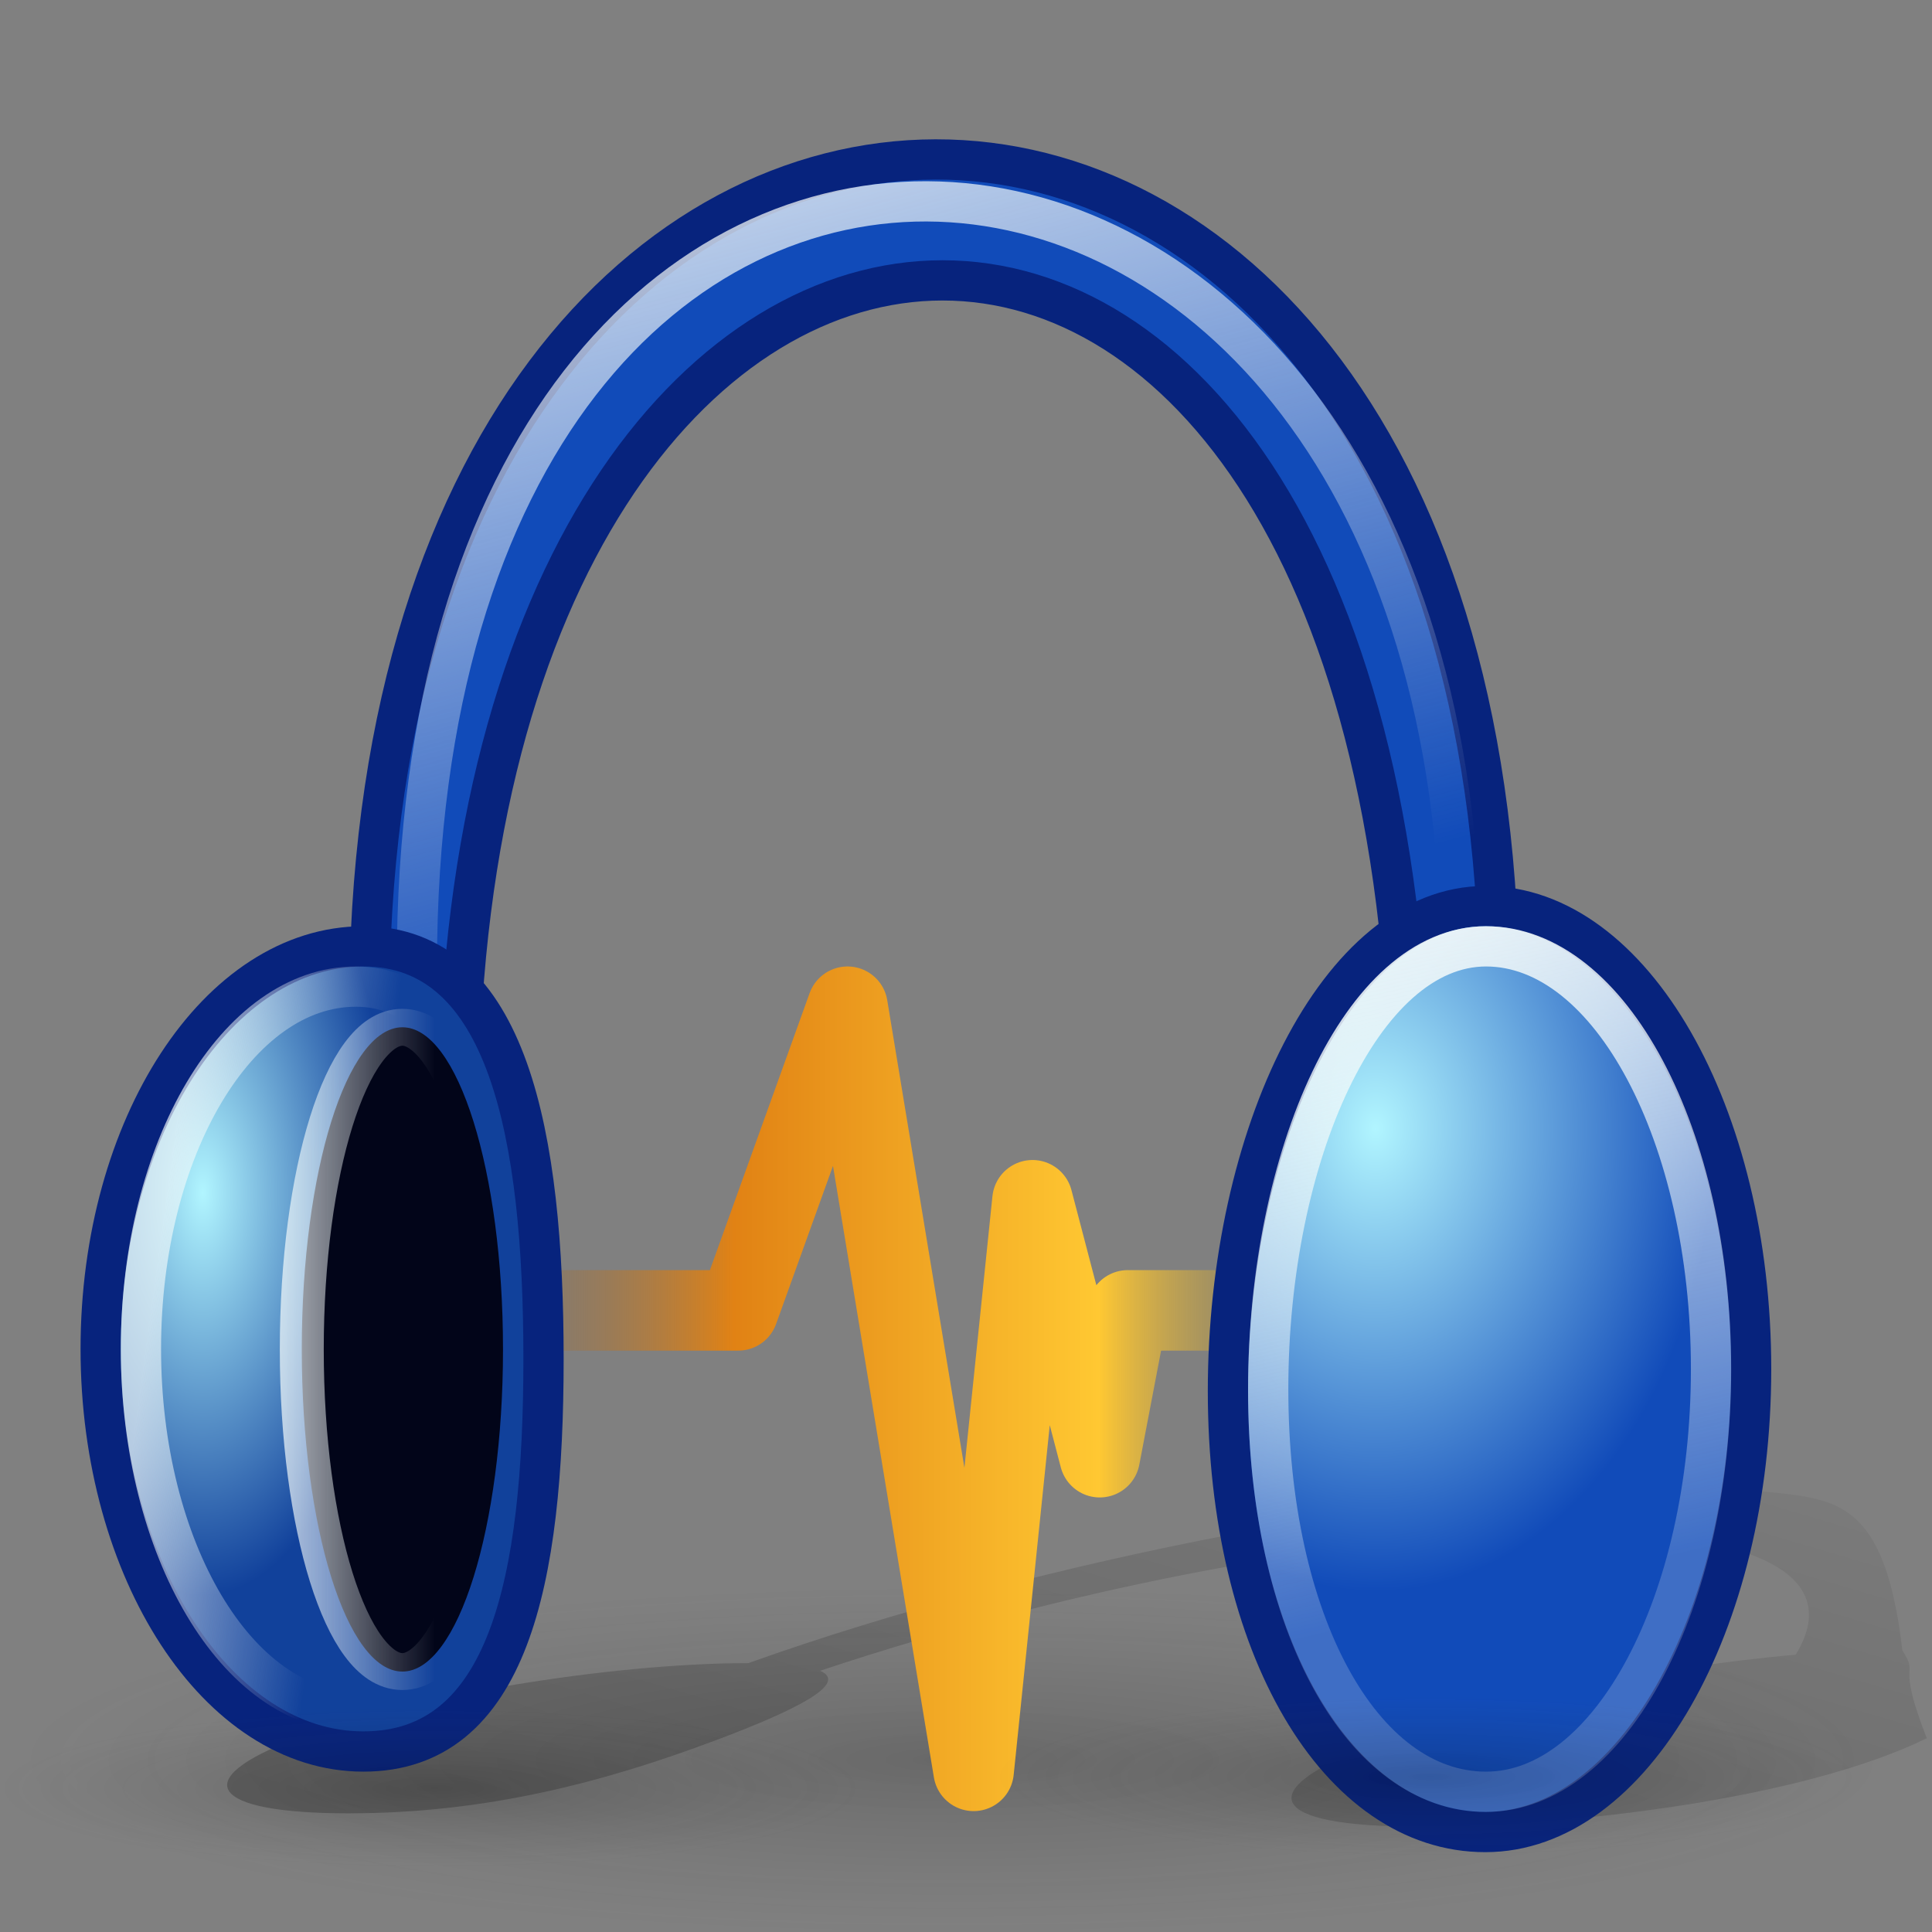 <?xml version="1.0" encoding="UTF-8" standalone="no"?>
<!-- Created with Inkscape (http://www.inkscape.org/) -->

<svg
   xmlns:dc="http://purl.org/dc/elements/1.1/"
   xmlns:cc="http://creativecommons.org/ns#"
   xmlns:rdf="http://www.w3.org/1999/02/22-rdf-syntax-ns#"
   xmlns:svg="http://www.w3.org/2000/svg"
   xmlns="http://www.w3.org/2000/svg"
   xmlns:xlink="http://www.w3.org/1999/xlink"
   xmlns:sodipodi="http://sodipodi.sourceforge.net/DTD/sodipodi-0.dtd"
   xmlns:inkscape="http://www.inkscape.org/namespaces/inkscape"
   width="48"
   height="48"
   id="svg2"
   sodipodi:version="0.32"
   inkscape:version="0.48.1 r9760"
   sodipodi:docname="audacity.svg"
   version="1.0">
  <rect width="100%" height="100%" fill="#808080" stroke="none"/>
  <sodipodi:namedview
     id="base"
     pagecolor="#ffffff"
     bordercolor="#666666"
     borderopacity="1.0"
     inkscape:pageopacity="0.0"
     inkscape:pageshadow="2"
     inkscape:zoom="4"
     inkscape:cx="75.965908"
     inkscape:cy="54.861372"
     inkscape:document-units="px"
     inkscape:current-layer="g3189"
     inkscape:window-width="1280"
     inkscape:window-height="961"
     inkscape:window-x="0"
     inkscape:window-y="0"
     showguides="true"
     inkscape:guide-bbox="true"
     inkscape:showpageshadow="false"
     width="48px"
     height="48px"
     showgrid="false"
     showborder="true"
     inkscape:window-maximized="1" />
  <defs
     id="defs4">
    <inkscape:perspective
       id="perspective98"
       inkscape:persp3d-origin="24 : 16 : 1"
       inkscape:vp_z="48 : 24 : 1"
       inkscape:vp_y="0 : 1000 : 0"
       inkscape:vp_x="0 : 24 : 1"
       sodipodi:type="inkscape:persp3d" />
    <linearGradient
       id="linearGradient5320"
       inkscape:collect="always">
      <stop
         id="stop5322"
         offset="0"
         style="stop-color:white;stop-opacity:1;" />
      <stop
         id="stop5324"
         offset="1"
         style="stop-color:white;stop-opacity:0;" />
    </linearGradient>
    <linearGradient
       id="linearGradient5306"
       inkscape:collect="always">
      <stop
         id="stop5308"
         offset="0"
         style="stop-color:white;stop-opacity:1;" />
      <stop
         id="stop5310"
         offset="1"
         style="stop-color:white;stop-opacity:0;" />
    </linearGradient>
    <linearGradient
       id="linearGradient7998"
       inkscape:collect="always">
      <stop
         id="stop8000"
         offset="0"
         style="stop-color:white;stop-opacity:0.901" />
      <stop
         id="stop8002"
         offset="1"
         style="stop-color:white;stop-opacity:0;" />
    </linearGradient>
    <linearGradient
       id="linearGradient6244">
      <stop
         id="stop6246"
         offset="0"
         style="stop-color:#8e8e8e;stop-opacity:1" />
      <stop
         id="stop6248"
         offset="1"
         style="stop-color:#353535;stop-opacity:1;" />
    </linearGradient>
    <linearGradient
       id="linearGradient6238">
      <stop
         id="stop6240"
         offset="0"
         style="stop-color:#787878;stop-opacity:1" />
      <stop
         id="stop6242"
         offset="1"
         style="stop-color:#353535;stop-opacity:1;" />
    </linearGradient>
    <linearGradient
       id="linearGradient6224"
       inkscape:collect="always">
      <stop
         id="stop6226"
         offset="0"
         style="stop-color:white;stop-opacity:1;" />
      <stop
         id="stop6228"
         offset="1"
         style="stop-color:white;stop-opacity:0.202" />
    </linearGradient>
    <linearGradient
       id="linearGradient6204"
       inkscape:collect="always">
      <stop
         id="stop6206"
         offset="0"
         style="stop-color:white;stop-opacity:1;" />
      <stop
         id="stop6208"
         offset="1"
         style="stop-color:white;stop-opacity:0;" />
    </linearGradient>
    <linearGradient
       id="linearGradient6196"
       inkscape:collect="always">
      <stop
         id="stop6198"
         offset="0"
         style="stop-color:white;stop-opacity:0.665" />
      <stop
         id="stop6200"
         offset="1"
         style="stop-color:white;stop-opacity:0;" />
    </linearGradient>
    <linearGradient
       id="linearGradient6182">
      <stop
         id="stop6184"
         offset="0"
         style="stop-color:#696969;stop-opacity:0;" />
      <stop
         style="stop-color:#696969;stop-opacity:1;"
         offset="0.316"
         id="stop6190" />
      <stop
         id="stop6192"
         offset="0.712"
         style="stop-color:#696969;stop-opacity:1;" />
      <stop
         id="stop6186"
         offset="1"
         style="stop-color:#696969;stop-opacity:0;" />
    </linearGradient>
    <linearGradient
       id="linearGradient3152">
      <stop
         id="stop3154"
         offset="0"
         style="stop-color:#000000;stop-opacity:0.188;" />
      <stop
         id="stop3156"
         offset="1"
         style="stop-color:#3f3f3f;stop-opacity:0;" />
    </linearGradient>
    <linearGradient
       id="linearGradient3120">
      <stop
         style="stop-color:#000000;stop-opacity:0.188;"
         offset="0"
         id="stop3122" />
      <stop
         style="stop-color:#3f3f3f;stop-opacity:0;"
         offset="1"
         id="stop3124" />
    </linearGradient>
    <linearGradient
       id="linearGradient3082">
      <stop
         style="stop-color:#000000;stop-opacity:0.188;"
         offset="0"
         id="stop3084" />
      <stop
         style="stop-color:#3f3f3f;stop-opacity:0;"
         offset="1"
         id="stop3086" />
    </linearGradient>
    <linearGradient
       id="linearGradient3056">
      <stop
         style="stop-color:#ffffff;stop-opacity:1;"
         offset="0"
         id="stop3058" />
      <stop
         style="stop-color:#ffffff;stop-opacity:0;"
         offset="1"
         id="stop3060" />
    </linearGradient>
    <linearGradient
       id="linearGradient3025">
      <stop
         style="stop-color:#ffffff;stop-opacity:1;"
         offset="0"
         id="stop3027" />
      <stop
         style="stop-color:#ffffff;stop-opacity:0;"
         offset="1"
         id="stop3029" />
    </linearGradient>
    <linearGradient
       id="linearGradient2989">
      <stop
         id="stop2991"
         offset="0"
         style="stop-color:#aadf00;stop-opacity:1;" />
      <stop
         id="stop2993"
         offset="1"
         style="stop-color:#4dc721;stop-opacity:1;" />
    </linearGradient>
    <linearGradient
       id="linearGradient2953">
      <stop
         style="stop-color:#ffffff;stop-opacity:1;"
         offset="0"
         id="stop2955" />
      <stop
         style="stop-color:#ffffff;stop-opacity:0;"
         offset="1"
         id="stop2957" />
    </linearGradient>
    <linearGradient
       id="linearGradient2831"
       inkscape:collect="always">
      <stop
         id="stop2833"
         offset="0"
         style="stop-color:#000000;stop-opacity:0.396" />
      <stop
         id="stop2835"
         offset="1"
         style="stop-color:#000000;stop-opacity:0;" />
    </linearGradient>
    <linearGradient
       gradientTransform="matrix(0.611,0,0,0.611,-3.737,-30.247)"
       gradientUnits="userSpaceOnUse"
       y2="104.983"
       x2="84.482"
       y1="161.466"
       x1="67.798"
       id="linearGradient2837"
       xlink:href="#linearGradient2831"
       inkscape:collect="always" />
    <radialGradient
       r="62.455"
       fy="115.643"
       fx="62.789"
       cy="115.643"
       cx="62.789"
       gradientTransform="matrix(1,0,0,0.16,-7.614885e-13,97.09)"
       gradientUnits="userSpaceOnUse"
       id="radialGradient3171"
       xlink:href="#linearGradient3120"
       inkscape:collect="always" />
    <radialGradient
       r="62.455"
       fy="115.643"
       fx="62.789"
       cy="115.643"
       cx="62.789"
       gradientTransform="matrix(1,0,0,0.16,-4.819827e-13,97.09)"
       gradientUnits="userSpaceOnUse"
       id="radialGradient3185"
       xlink:href="#linearGradient3152"
       inkscape:collect="always" />
    <radialGradient
       r="62.455"
       fy="115.643"
       fx="62.789"
       cy="115.643"
       cx="62.789"
       gradientTransform="matrix(1,0,0,0.16,1.156853e-13,97.09)"
       gradientUnits="userSpaceOnUse"
       id="radialGradient3187"
       xlink:href="#linearGradient3082"
       inkscape:collect="always" />
    <linearGradient
       y2="84.142"
       x2="161.748"
       y1="108.613"
       x1="147.573"
       gradientTransform="matrix(0.456,0,0,0.549,-0.874,34.601)"
       gradientUnits="userSpaceOnUse"
       id="linearGradient5289"
       xlink:href="#linearGradient3056"
       inkscape:collect="always" />
    <linearGradient
       y2="84.142"
       x2="161.748"
       y1="108.613"
       x1="147.573"
       gradientTransform="matrix(0.475,0,0,0.549,-29.769,39.512)"
       gradientUnits="userSpaceOnUse"
       id="linearGradient5292"
       xlink:href="#linearGradient3025"
       inkscape:collect="always" />
    <linearGradient
       y2="46.609"
       x2="132.502"
       y1="21.915"
       x1="130.023"
       gradientTransform="matrix(0.713,0,0,0.327,-31.141,45.104)"
       gradientUnits="userSpaceOnUse"
       id="linearGradient5295"
       xlink:href="#linearGradient2953"
       inkscape:collect="always" />
    <linearGradient
       y2="81.863"
       x2="177.107"
       y1="15.598"
       x1="206.984"
       gradientTransform="matrix(0.45,0,0,0.503,-28.288,45.571)"
       gradientUnits="userSpaceOnUse"
       id="linearGradient5298"
       xlink:href="#linearGradient2989"
       inkscape:collect="always" />
    <radialGradient
       r="13.722"
       fy="75.632"
       fx="33.182"
       cy="75.632"
       cx="33.182"
       gradientTransform="matrix(-1.006,1.699012e-16,3.579405e-16,1.372,95.432,-8.372)"
       gradientUnits="userSpaceOnUse"
       id="radialGradient5301"
       xlink:href="#linearGradient6238"
       inkscape:collect="always" />
    <radialGradient
       r="13.722"
       fy="77.445"
       fx="15.063"
       cy="77.445"
       cx="15.063"
       gradientTransform="matrix(0.559,0,0,1.193,5.943,5.619)"
       gradientUnits="userSpaceOnUse"
       id="radialGradient5304"
       xlink:href="#linearGradient6244"
       inkscape:collect="always" />
    <linearGradient
       gradientUnits="userSpaceOnUse"
       y2="105.976"
       x2="61.572"
       y1="105.976"
       x1="24.125"
       id="linearGradient6188"
       xlink:href="#linearGradient6182"
       inkscape:collect="always" />
    <linearGradient
       gradientUnits="userSpaceOnUse"
       y2="97.193"
       x2="21.362"
       y1="96.067"
       x1="13.177"
       id="linearGradient6202"
       xlink:href="#linearGradient6196"
       inkscape:collect="always" />
    <linearGradient
       gradientUnits="userSpaceOnUse"
       y2="103.502"
       x2="23.201"
       y1="103.502"
       x1="15.225"
       id="linearGradient6210"
       xlink:href="#linearGradient6204"
       inkscape:collect="always" />
    <linearGradient
       gradientUnits="userSpaceOnUse"
       y2="114.025"
       x2="68.285"
       y1="84.506"
       x1="61.674"
       id="linearGradient6230"
       xlink:href="#linearGradient6224"
       inkscape:collect="always" />
    <linearGradient
       gradientUnits="userSpaceOnUse"
       y2="24.52"
       x2="22.274"
       y1="1.331"
       x1="16.175"
       id="linearGradient8004"
       xlink:href="#linearGradient7998"
       inkscape:collect="always" />
    <linearGradient
       gradientUnits="userSpaceOnUse"
       y2="85.872"
       x2="47.531"
       y1="81.459"
       x1="39.887"
       id="linearGradient5312"
       xlink:href="#linearGradient5306"
       inkscape:collect="always" />
    <linearGradient
       gradientTransform="matrix(1,0,0,1,26.192,-4.911)"
       y2="85.872"
       x2="47.531"
       y1="81.459"
       x1="39.887"
       gradientUnits="userSpaceOnUse"
       id="linearGradient5316"
       xlink:href="#linearGradient5306"
       inkscape:collect="always" />
    <linearGradient
       gradientUnits="userSpaceOnUse"
       y2="59.671"
       x2="61.47"
       y1="51.265"
       x1="54.97"
       id="linearGradient5326"
       xlink:href="#linearGradient5320"
       inkscape:collect="always" />
    <linearGradient
       gradientUnits="userSpaceOnUse"
       y2="85.872"
       x2="47.531"
       y1="81.459"
       x1="39.887"
       id="linearGradient5312-531"
       xlink:href="#linearGradient5306-303"
       inkscape:collect="always"
       gradientTransform="translate(4.093,13.71)" />
    <linearGradient
       id="linearGradient5306-303"
       inkscape:collect="always">
      <stop
         id="stop2980"
         offset="0"
         style="stop-color:#f4fafa;stop-opacity:1;" />
      <stop
         id="stop2982"
         offset="1"
         style="stop-color:#f4fafa;stop-opacity:0;" />
    </linearGradient>
    <linearGradient
       y2="84.142"
       x2="161.748"
       y1="108.613"
       x1="147.573"
       gradientTransform="matrix(0.456,0,0,0.549,-0.874,34.601)"
       gradientUnits="userSpaceOnUse"
       id="linearGradient5289-840"
       xlink:href="#linearGradient3056-718"
       inkscape:collect="always" />
    <linearGradient
       id="linearGradient3056-718">
      <stop
         style="stop-color:#f4fafa;stop-opacity:1;"
         offset="0"
         id="stop2986" />
      <stop
         style="stop-color:#f4fafa;stop-opacity:0;"
         offset="1"
         id="stop2988" />
    </linearGradient>
    <radialGradient
       r="62.455"
       fy="115.643"
       fx="62.789"
       cy="115.643"
       cx="62.789"
       gradientTransform="matrix(1,0,0,0.16,-4.819827e-13,97.09)"
       gradientUnits="userSpaceOnUse"
       id="radialGradient3185-496"
       xlink:href="#linearGradient3152-64"
       inkscape:collect="always" />
    <linearGradient
       id="linearGradient3152-64">
      <stop
         id="stop2992"
         offset="0"
         style="stop-color:#000000;stop-opacity:0.188;" />
      <stop
         id="stop2994"
         offset="1"
         style="stop-color:#414141;stop-opacity:0;" />
    </linearGradient>
    <radialGradient
       r="62.455"
       fy="115.643"
       fx="62.789"
       cy="115.643"
       cx="62.789"
       gradientTransform="matrix(1,0,0,0.16,-7.614885e-13,97.09)"
       gradientUnits="userSpaceOnUse"
       id="radialGradient3171-794"
       xlink:href="#linearGradient3120-81"
       inkscape:collect="always" />
    <linearGradient
       id="linearGradient3120-81">
      <stop
         style="stop-color:#000000;stop-opacity:0.188;"
         offset="0"
         id="stop2998" />
      <stop
         style="stop-color:#414141;stop-opacity:0;"
         offset="1"
         id="stop3000" />
    </linearGradient>
    <linearGradient
       gradientUnits="userSpaceOnUse"
       y2="24.52"
       x2="22.274"
       y1="1.331"
       x1="16.175"
       id="linearGradient8004-21"
       xlink:href="#linearGradient7998-477"
       inkscape:collect="always" />
    <linearGradient
       id="linearGradient7998-477"
       inkscape:collect="always">
      <stop
         id="stop3004"
         offset="0"
         style="stop-color:#f4fafa;stop-opacity:0.901" />
      <stop
         id="stop3006"
         offset="1"
         style="stop-color:#f4fafa;stop-opacity:0;" />
    </linearGradient>
    <linearGradient
       gradientUnits="userSpaceOnUse"
       y2="105.976"
       x2="61.572"
       y1="105.976"
       x1="24.125"
       id="linearGradient6188-142"
       xlink:href="#linearGradient6182-728"
       inkscape:collect="always" />
    <linearGradient
       id="linearGradient6182-728">
      <stop
         id="stop3010"
         offset="0"
         style="stop-color:#696969;stop-opacity:0;" />
      <stop
         style="stop-color:#e18214;stop-opacity:1"
         offset="0.316"
         id="stop3012" />
      <stop
         id="stop3014"
         offset="0.712"
         style="stop-color:#ffc832;stop-opacity:1" />
      <stop
         id="stop3016"
         offset="1"
         style="stop-color:#696969;stop-opacity:0;" />
    </linearGradient>
    <radialGradient
       r="13.722"
       fy="75.632"
       fx="33.182"
       cy="75.632"
       cx="33.182"
       gradientTransform="matrix(-1.006,1.699012e-16,3.579405e-16,1.372,95.432,-8.372)"
       gradientUnits="userSpaceOnUse"
       id="radialGradient5301-536"
       xlink:href="#linearGradient6238-640"
       inkscape:collect="always" />
    <linearGradient
       id="linearGradient6238-640">
      <stop
         id="stop3020"
         offset="0"
         style="stop-color:#b1f5ff;stop-opacity:1" />
      <stop
         id="stop3022"
         offset="1"
         style="stop-color:#114bb9;stop-opacity:1" />
    </linearGradient>
    <linearGradient
       gradientUnits="userSpaceOnUse"
       y2="97.193"
       x2="21.362"
       y1="96.067"
       x1="13.177"
       id="linearGradient6202-412"
       xlink:href="#linearGradient6196-522"
       inkscape:collect="always" />
    <linearGradient
       id="linearGradient6196-522"
       inkscape:collect="always">
      <stop
         id="stop3026"
         offset="0"
         style="stop-color:#f4fafa;stop-opacity:0.665" />
      <stop
         id="stop3028"
         offset="1"
         style="stop-color:#f4fafa;stop-opacity:0;" />
    </linearGradient>
    <linearGradient
       y2="84.142"
       x2="161.748"
       y1="108.613"
       x1="147.573"
       gradientTransform="matrix(0.475,0,0,0.549,-32.429,54.655)"
       gradientUnits="userSpaceOnUse"
       id="linearGradient5292-170"
       xlink:href="#linearGradient3025-748"
       inkscape:collect="always" />
    <linearGradient
       id="linearGradient3025-748">
      <stop
         style="stop-color:#f4fafa;stop-opacity:1;"
         offset="0"
         id="stop3032" />
      <stop
         style="stop-color:#f4fafa;stop-opacity:0;"
         offset="1"
         id="stop3034" />
    </linearGradient>
    <radialGradient
       r="13.722"
       fy="77.445"
       fx="15.063"
       cy="77.445"
       cx="15.063"
       gradientTransform="matrix(0.559,0,0,1.193,5.943,5.619)"
       gradientUnits="userSpaceOnUse"
       id="radialGradient5304-593"
       xlink:href="#linearGradient6244-389"
       inkscape:collect="always" />
    <linearGradient
       id="linearGradient6244-389">
      <stop
         id="stop3038"
         offset="0"
         style="stop-color:#b1f5ff;stop-opacity:1" />
      <stop
         id="stop3040"
         offset="1"
         style="stop-color:#11419b;stop-opacity:1" />
    </linearGradient>
    <linearGradient
       gradientTransform="matrix(1,0,0,1,103.951,12.278)"
       y2="85.872"
       x2="47.531"
       y1="81.459"
       x1="39.887"
       gradientUnits="userSpaceOnUse"
       id="linearGradient5316-242"
       xlink:href="#linearGradient5306-601"
       inkscape:collect="always" />
    <linearGradient
       id="linearGradient5306-601"
       inkscape:collect="always">
      <stop
         id="stop3044"
         offset="0"
         style="stop-color:#f4fafa;stop-opacity:1;" />
      <stop
         id="stop3046"
         offset="1"
         style="stop-color:#f4fafa;stop-opacity:0;" />
    </linearGradient>
    <linearGradient
       gradientTransform="matrix(0.611,0,0,0.611,-3.737,-30.247)"
       gradientUnits="userSpaceOnUse"
       y2="104.983"
       x2="84.482"
       y1="161.466"
       x1="67.798"
       id="linearGradient2837-284"
       xlink:href="#linearGradient2831-687"
       inkscape:collect="always" />
    <linearGradient
       id="linearGradient2831-687"
       inkscape:collect="always">
      <stop
         id="stop3050"
         offset="0"
         style="stop-color:#000000;stop-opacity:0.396" />
      <stop
         id="stop3052"
         offset="1"
         style="stop-color:#000000;stop-opacity:0;" />
    </linearGradient>
    <linearGradient
       y2="46.609"
       x2="132.502"
       y1="21.915"
       x1="130.023"
       gradientTransform="matrix(0.713,0,0,0.327,-31.141,45.104)"
       gradientUnits="userSpaceOnUse"
       id="linearGradient5295-157"
       xlink:href="#linearGradient2953-168"
       inkscape:collect="always" />
    <linearGradient
       id="linearGradient2953-168">
      <stop
         style="stop-color:#f4fafa;stop-opacity:1;"
         offset="0"
         id="stop3056" />
      <stop
         style="stop-color:#f4fafa;stop-opacity:0;"
         offset="1"
         id="stop3059" />
    </linearGradient>
    <linearGradient
       gradientUnits="userSpaceOnUse"
       y2="114.025"
       x2="68.285"
       y1="84.506"
       x1="61.674"
       id="linearGradient6230-599"
       xlink:href="#linearGradient6224-422"
       inkscape:collect="always" />
    <linearGradient
       id="linearGradient6224-422"
       inkscape:collect="always">
      <stop
         id="stop3063"
         offset="0"
         style="stop-color:#f4fafa;stop-opacity:1;" />
      <stop
         id="stop3065"
         offset="1"
         style="stop-color:#f4fafa;stop-opacity:0.202" />
    </linearGradient>
    <linearGradient
       gradientUnits="userSpaceOnUse"
       y2="59.671"
       x2="61.47"
       y1="51.265"
       x1="54.97"
       id="linearGradient5326-686"
       xlink:href="#linearGradient5320-9"
       inkscape:collect="always"
       gradientTransform="translate(77.349,24.146)" />
    <linearGradient
       id="linearGradient5320-9"
       inkscape:collect="always">
      <stop
         id="stop3069"
         offset="0"
         style="stop-color:#f4fafa;stop-opacity:1;" />
      <stop
         id="stop3071"
         offset="1"
         style="stop-color:#f4fafa;stop-opacity:0;" />
    </linearGradient>
    <linearGradient
       gradientUnits="userSpaceOnUse"
       y2="103.502"
       x2="23.201"
       y1="103.502"
       x1="15.225"
       id="linearGradient6210-827"
       xlink:href="#linearGradient6204-114"
       inkscape:collect="always" />
    <linearGradient
       id="linearGradient6204-114"
       inkscape:collect="always">
      <stop
         id="stop3075"
         offset="0"
         style="stop-color:#f4fafa;stop-opacity:1;" />
      <stop
         id="stop3077"
         offset="1"
         style="stop-color:#f4fafa;stop-opacity:0;" />
    </linearGradient>
    <radialGradient
       r="62.455"
       fy="115.643"
       fx="62.789"
       cy="115.643"
       cx="62.789"
       gradientTransform="matrix(1,0,0,0.16,1.156853e-13,97.09)"
       gradientUnits="userSpaceOnUse"
       id="radialGradient3187-521"
       xlink:href="#linearGradient3082-615"
       inkscape:collect="always" />
    <linearGradient
       id="linearGradient3082-615">
      <stop
         style="stop-color:#000000;stop-opacity:0.188;"
         offset="0"
         id="stop3081" />
      <stop
         style="stop-color:#414141;stop-opacity:0;"
         offset="1"
         id="stop3083" />
    </linearGradient>
    <linearGradient
       y2="81.863"
       x2="177.107"
       y1="15.598"
       x1="206.984"
       gradientTransform="matrix(0.45,0,0,0.503,-28.288,45.571)"
       gradientUnits="userSpaceOnUse"
       id="linearGradient5298-37"
       xlink:href="#linearGradient2989-560"
       inkscape:collect="always" />
    <linearGradient
       id="linearGradient2989-560">
      <stop
         id="stop3087"
         offset="0"
         style="stop-color:#97c324;stop-opacity:1;" />
      <stop
         id="stop3089"
         offset="1"
         style="stop-color:#57cd07;stop-opacity:1;" />
    </linearGradient>
  </defs>
  <g
     id="layer1"
     inkscape:groupmode="layer"
     inkscape:label="Layer 1">
    <path
       sodipodi:nodetypes="ccsssccssccc"
       id="path2035"
       d="M 42.423,36.834 C 35.564,36.837 25.739,38.762 18.592,41.32 C 15.139,41.32 10.125,42.155 7.381,43.186 C 4.638,44.216 5.202,45.052 8.655,45.052 C 12.108,45.052 15.048,44.264 17.792,43.233 C 19.779,42.487 21.1,41.822 20.375,41.51 C 33.355,37.178 47.269,36.774 44.614,41.111 C 41.098,41.415 36.852,42.305 34.234,43.288 C 31.009,44.499 31.48,45.382 35.227,45.382 C 38.974,45.382 44.777,44.703 47.87,43.186 C 47.084,41.174 47.706,41.702 47.264,41.004 C 46.715,36.334 44.985,37.465 42.423,36.834 z "
       style="fill:url(#linearGradient2837-284);fill-opacity:1;fill-rule:evenodd;stroke:none;stroke-width:0.158pt;stroke-linecap:butt;stroke-linejoin:miter;stroke-opacity:1" />
    <g
       transform="matrix(0.611,0,0,0.611,-3.737,-30.247)"
       id="g3189">
      <path
         sodipodi:type="arc"
         style="color:black;fill:url(#radialGradient3171-794);fill-opacity:1;fill-rule:evenodd;stroke:none;stroke-width:3;stroke-linecap:round;stroke-linejoin:round;marker:none;marker-start:none;marker-mid:none;marker-end:none;stroke-miterlimit:4;stroke-dasharray:none;stroke-dashoffset:0;stroke-opacity:1;visibility:visible;display:inline;overflow:visible"
         id="path3568"
         sodipodi:cx="62.788994"
         sodipodi:cy="115.64259"
         sodipodi:rx="62.455009"
         sodipodi:ry="10.019521"
         d="m 125.244,115.643 c 0,5.534 -27.962,10.02 -62.455,10.02 -34.493,0 -62.455,-4.486 -62.455,-10.02 0,-5.534 27.962,-10.02 62.455,-10.02 34.493,0 62.455,4.486 62.455,10.02 z"
         transform="matrix(0.606,0,0,0.703,6.779,39.8)" />
      <path
         style="fill:#114bb9;fill-opacity:1;fill-rule:evenodd;stroke:#07237d;stroke-width:1.637;stroke-linecap:butt;stroke-linejoin:miter;stroke-miterlimit:4;stroke-dasharray:none;stroke-opacity:1"
         d="M 21.133,90.646 C 20.99,44.513 67.364,44.356 67.077,90.646 C 67.077,91.844 63.441,93.043 63.441,94.242 C 62.725,48.37 25.199,51.289 24.769,94.086 C 24.769,92.939 21.133,91.792 21.133,90.646 z "
         id="path1509"
         sodipodi:nodetypes="ccccc" />
      <path
         sodipodi:nodetypes="cc"
         id="path6250"
         d="M 10.354,24 C 10.354,-2.211 36.288,-0.454 36.288,24"
         style="fill:none;fill-opacity:1.0;fill-rule:evenodd;stroke:url(#linearGradient8004-21);stroke-width:1px;stroke-linecap:butt;stroke-linejoin:miter;stroke-opacity:1"
         transform="matrix(1.637,0,0,1.637,6.117,49.515)" />
      <path
         style="fill:none;fill-opacity:0.75;fill-rule:evenodd;stroke:url(#linearGradient6188-142);stroke-width:3.274;stroke-linecap:butt;stroke-linejoin:round;stroke-miterlimit:4;stroke-dasharray:none;stroke-opacity:1"
         d="M 25.762,102.787 L 36.133,102.787 L 40.578,90.44 L 45.706,121.511 L 48.1,98.31 L 50.835,108.757 L 51.975,102.787 L 61.776,102.787"
         id="path4312"
         sodipodi:nodetypes="cccccccc" />
      <path
         style="color:black;fill:url(#radialGradient5304-593);fill-opacity:1;fill-rule:evenodd;stroke:#07237d;stroke-width:1.637;stroke-linecap:round;stroke-linejoin:round;marker:none;marker-start:none;marker-mid:none;marker-end:none;stroke-miterlimit:4;stroke-dasharray:none;stroke-dashoffset:0;stroke-opacity:1;visibility:visible;display:inline;overflow:visible"
         d="M 28.217,104.76 C 28.217,113.797 26.786,120.725 20.891,120.725 C 14.995,120.725 10.21,113.391 10.21,104.355 C 10.21,95.318 14.995,87.985 20.891,87.985 C 26.786,87.985 28.217,95.724 28.217,104.76 z "
         id="path1504"
         sodipodi:nodetypes="csssc" />
      <path
         style="color:black;fill:url(#radialGradient5301-536);fill-opacity:1;fill-rule:evenodd;stroke:#07237d;stroke-width:1.637;stroke-linecap:round;stroke-linejoin:round;marker:none;marker-start:none;marker-mid:none;marker-end:none;stroke-miterlimit:4;stroke-dasharray:none;stroke-dashoffset:0;stroke-opacity:1;visibility:visible;display:inline;overflow:visible"
         d="M 56.047,106.066 C 56.047,116.458 60.547,123.999 66.513,123.999 C 72.479,123.999 77.321,115.565 77.321,105.173 C 77.321,94.782 72.479,86.348 66.513,86.348 C 60.547,86.348 56.047,95.674 56.047,106.066 z "
         id="path2986"
         sodipodi:nodetypes="csssc" />
      <path
         style="color:black;fill:none;fill-opacity:1.0;fill-rule:evenodd;stroke:url(#linearGradient6230-599);stroke-width:1.637;stroke-linecap:round;stroke-linejoin:round;marker:none;marker-start:none;marker-mid:none;marker-end:none;stroke-miterlimit:4;stroke-dasharray:none;stroke-dashoffset:0;stroke-opacity:1;visibility:visible;display:inline;overflow:visible"
         d="M 57.684,105.988 C 57.684,115.477 61.493,122.362 66.543,122.362 C 71.592,122.362 75.691,114.662 75.691,105.173 C 75.691,95.685 71.592,87.985 66.543,87.985 C 61.493,87.985 57.684,96.5 57.684,105.988 z "
         id="path6222"
         sodipodi:nodetypes="csssc" />
      <path
         sodipodi:type="arc"
         style="color:black;fill:url(#radialGradient3185-496);fill-opacity:1;fill-rule:evenodd;stroke:none;stroke-width:3;stroke-linecap:round;stroke-linejoin:round;marker:none;marker-start:none;marker-mid:none;marker-end:none;stroke-miterlimit:4;stroke-dasharray:none;stroke-dashoffset:0;stroke-opacity:1;visibility:visible;display:inline;overflow:visible"
         id="path4304"
         sodipodi:cx="62.788994"
         sodipodi:cy="115.64259"
         sodipodi:rx="62.455009"
         sodipodi:ry="10.019521"
         d="m 125.244,115.643 c 0,5.534 -27.962,10.02 -62.455,10.02 -34.493,0 -62.455,-4.486 -62.455,-10.02 0,-5.534 27.962,-10.02 62.455,-10.02 34.493,0 62.455,4.486 62.455,10.02 z"
         transform="matrix(0.283,0,0,0.328,6.023,84.307)" />
      <path
         sodipodi:type="arc"
         style="color:black;fill:url(#radialGradient3187-521);fill-opacity:1;fill-rule:evenodd;stroke:none;stroke-width:3;stroke-linecap:round;stroke-linejoin:round;marker:none;marker-start:none;marker-mid:none;marker-end:none;stroke-miterlimit:4;stroke-dasharray:none;stroke-dashoffset:0;stroke-opacity:1;visibility:visible;display:inline;overflow:visible"
         id="path4308"
         sodipodi:cx="62.788994"
         sodipodi:cy="115.64259"
         sodipodi:rx="62.455009"
         sodipodi:ry="10.019521"
         d="m 125.244,115.643 c 0,5.534 -27.962,10.02 -62.455,10.02 -34.493,0 -62.455,-4.486 -62.455,-10.02 0,-5.534 27.962,-10.02 62.455,-10.02 34.493,0 62.455,4.486 62.455,10.02 z"
         transform="matrix(0.283,0,0,0.328,46.506,83.838)" />
      <path
         sodipodi:type="arc"
         style="opacity:1;color:black;fill:#020519;fill-opacity:1;fill-rule:evenodd;stroke:url(#linearGradient6210-827);stroke-width:1.62;stroke-linecap:round;stroke-linejoin:round;marker:none;marker-start:none;marker-mid:none;marker-end:none;stroke-miterlimit:4;stroke-dasharray:none;stroke-dashoffset:0;stroke-opacity:1;visibility:visible;display:inline;overflow:visible"
         id="path2029"
         sodipodi:cx="21.99461"
         sodipodi:cy="105.74663"
         sodipodi:rx="3.708895"
         sodipodi:ry="14.145553"
         d="m 25.704,105.747 c 0,7.812 -1.661,14.146 -3.709,14.146 -2.048,0 -3.709,-6.333 -3.709,-14.146 0,-7.812 1.661,-14.146 3.709,-14.146 2.048,0 3.709,6.333 3.709,14.146 z"
         transform="matrix(1.103,0,0,0.926,-1.782,6.453)" />
      <path
         style="color:black;fill:none;fill-opacity:1.0;fill-rule:evenodd;stroke:url(#linearGradient6202-412);stroke-width:1.637;stroke-linecap:round;stroke-linejoin:round;marker:none;marker-start:none;marker-mid:none;marker-end:none;stroke-miterlimit:4;stroke-dasharray:none;stroke-dashoffset:0;stroke-opacity:1;visibility:visible;display:inline;overflow:visible"
         d="M 26.58,104.72 C 26.58,112.852 25.41,119.088 20.586,119.088 C 15.762,119.088 11.847,112.488 11.847,104.355 C 11.847,96.222 15.762,89.622 20.586,89.622 C 25.41,89.622 26.58,96.587 26.58,104.72 z "
         id="path6194"
         sodipodi:nodetypes="csssc" />
    </g>
  </g>
</svg>
